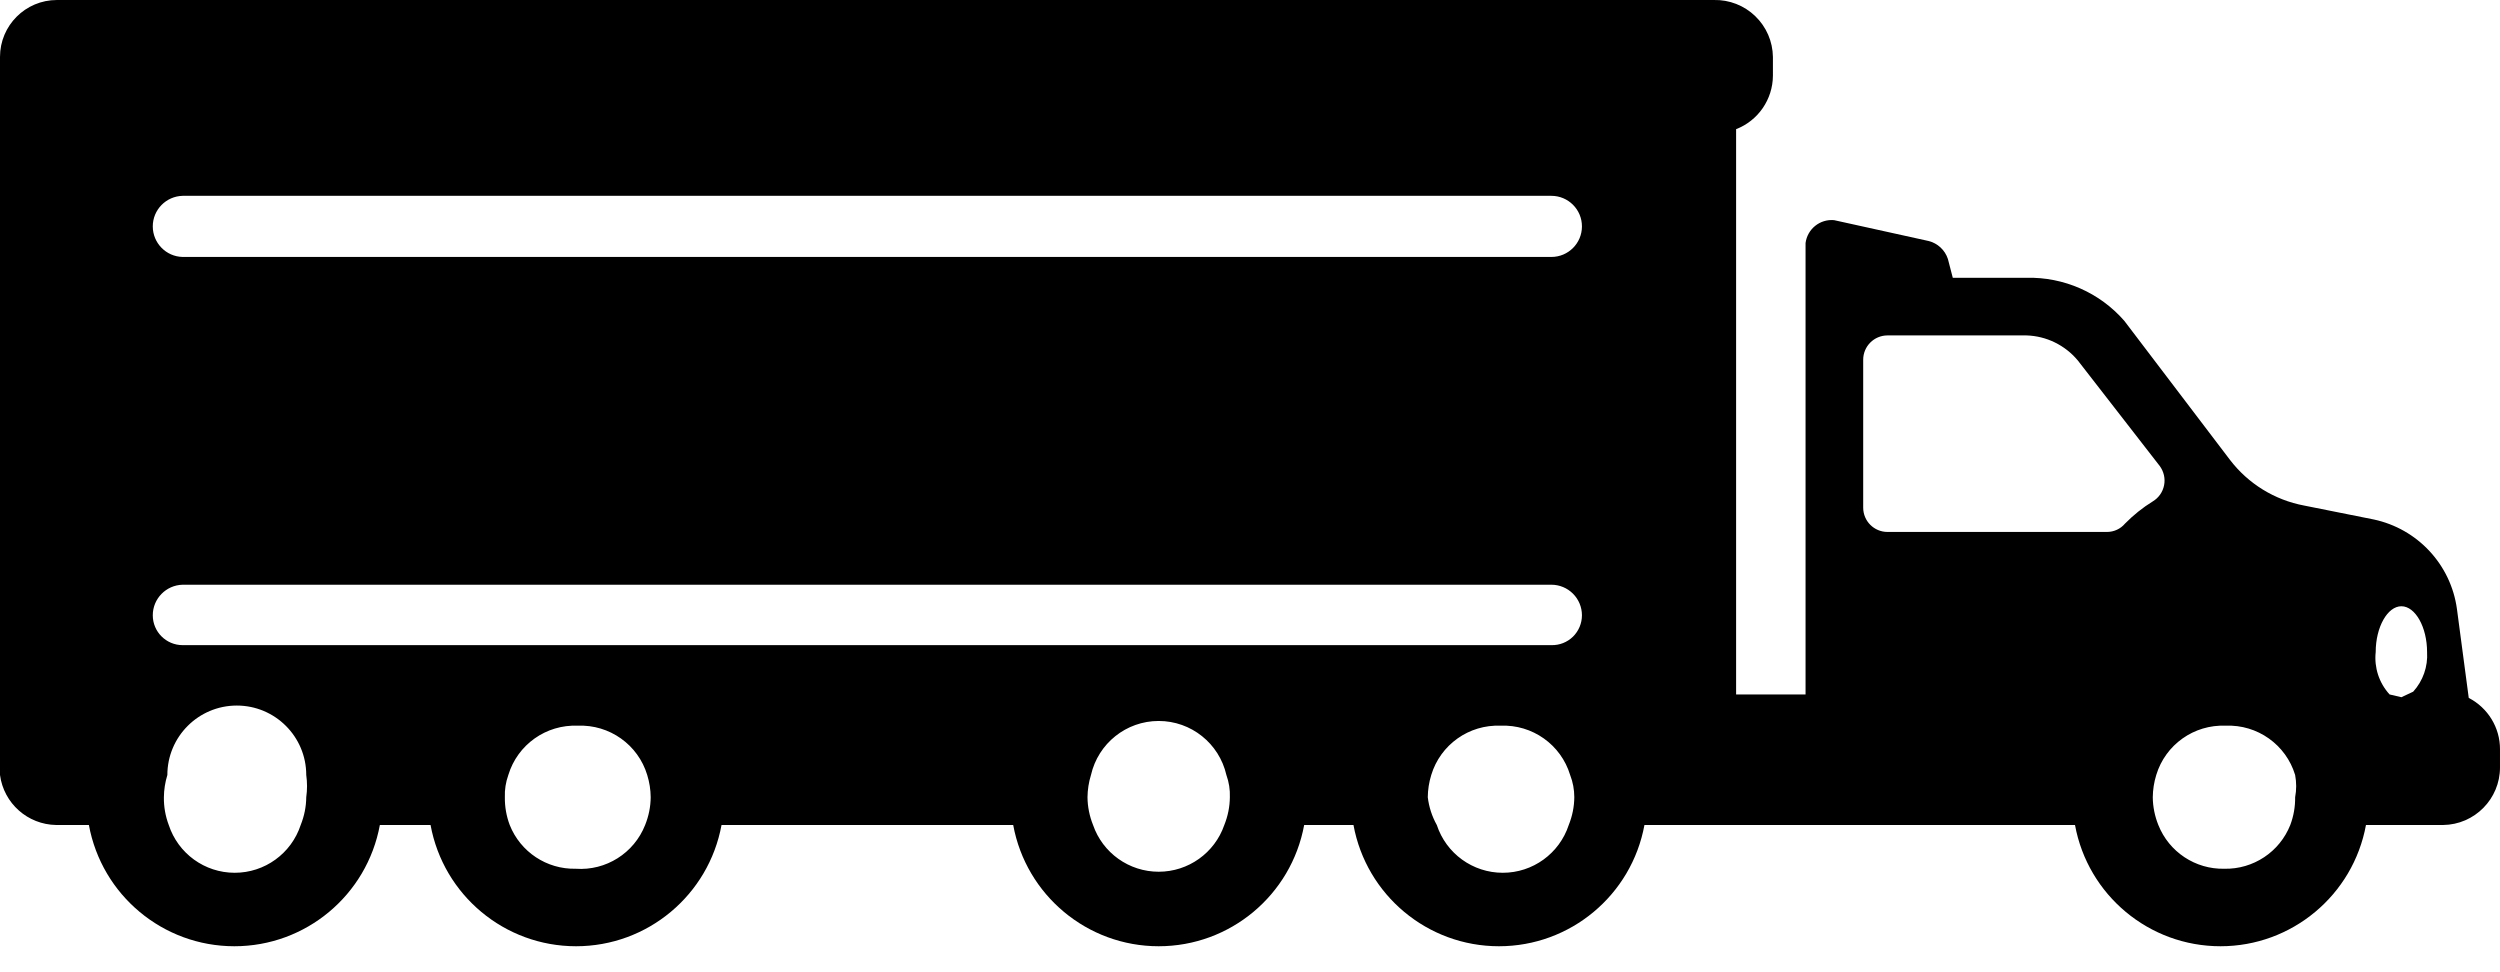 <?xml version="1.0" encoding="UTF-8" standalone="no"?>
<svg width="36px" height="14px" viewBox="0 0 36 14" version="1.1" xmlns="http://www.w3.org/2000/svg" xmlns:xlink="http://www.w3.org/1999/xlink">
    <!-- Generator: Sketch 43.1 (39012) - http://www.bohemiancoding.com/sketch -->
    <title>Shape</title>
    <desc>Created with Sketch.</desc>
    <defs></defs>
    <g id="Page-1" stroke="none" stroke-width="1" fill="none" fill-rule="evenodd">
        <path d="M0,0.82 L0,1.09 L0,1.09 L0,11.16 L0,11.16 C0.054,11.568 0.399,11.874 0.81,11.88 L1.28,11.88 C1.466,12.891 2.347,13.626 3.375,13.626 C4.403,13.626 5.284,12.891 5.47,11.88 L6.2,11.88 C6.386,12.891 7.267,13.626 8.295,13.626 C9.323,13.626 10.204,12.891 10.39,11.88 L14.59,11.88 C14.776,12.891 15.657,13.626 16.685,13.626 C17.713,13.626 18.594,12.891 18.78,11.88 L19.49,11.88 C19.676,12.891 20.557,13.626 21.585,13.626 C22.613,13.626 23.494,12.891 23.68,11.88 L29.88,11.88 C30.066,12.891 30.947,13.626 31.975,13.626 C33.003,13.626 33.884,12.891 34.07,11.88 L35.18,11.88 C35.634,11.875 36,11.505 36,11.05 L36,10.79 C36.001,10.479 35.827,10.193 35.55,10.05 L35.38,8.77 C35.293,8.13 34.812,7.614 34.18,7.48 L33.18,7.28 C32.754,7.2 32.373,6.965 32.11,6.62 L30.59,4.62 C30.236,4.214 29.719,3.987 29.18,4 L28.12,4 L28.05,3.73 C28.008,3.601 27.902,3.502 27.77,3.47 L26.41,3.17 C26.207,3.152 26.026,3.298 26,3.5 L26,4.25 L26,4.25 L26,10 L25,10 L25,1.86 C25.318,1.737 25.528,1.431 25.53,1.09 L25.53,0.82 C25.527,0.598 25.436,0.387 25.276,0.233 C25.117,0.079 24.902,-0.005 24.68,0 L0.82,0 C0.367,0 5.54610076e-17,0.367 0,0.82 L0,0.82 Z M34.21,9.39 C34.21,9.03 34.38,8.73 34.58,8.73 C34.78,8.73 34.95,9.03 34.95,9.39 C34.963,9.599 34.891,9.805 34.75,9.96 L34.58,10.04 L34.41,10 C34.259,9.835 34.186,9.613 34.21,9.39 Z M31,11.48 C31.001,11.372 31.018,11.264 31.05,11.16 C31.182,10.723 31.594,10.431 32.05,10.45 C32.506,10.431 32.918,10.723 33.05,11.16 C33.07,11.266 33.07,11.375 33.05,11.48 C33.052,11.617 33.028,11.752 32.98,11.88 C32.826,12.268 32.447,12.519 32.03,12.51 C31.613,12.519 31.234,12.268 31.08,11.88 C31.029,11.753 31.001,11.617 31,11.48 Z M26.83,7.31 L26.83,5.18 C26.83,4.987 26.987,4.83 27.18,4.83 L29.18,4.83 C29.467,4.838 29.736,4.97 29.92,5.19 L31.1,6.71 C31.159,6.79 31.182,6.89 31.163,6.987 C31.144,7.085 31.085,7.169 31,7.22 C30.854,7.31 30.72,7.418 30.6,7.54 C30.535,7.617 30.44,7.66 30.34,7.66 L27.18,7.66 C26.987,7.66 26.83,7.504 26.83,7.31 Z M20.56,11.48 C20.561,11.372 20.578,11.264 20.61,11.16 C20.742,10.723 21.154,10.431 21.61,10.45 C22.066,10.431 22.478,10.723 22.61,11.16 C22.65,11.262 22.67,11.371 22.67,11.48 C22.669,11.617 22.641,11.753 22.59,11.88 C22.455,12.291 22.072,12.568 21.64,12.568 C21.208,12.568 20.825,12.291 20.69,11.88 C20.621,11.757 20.577,11.621 20.56,11.48 Z M15.66,11.48 C15.661,11.372 15.678,11.264 15.71,11.16 C15.814,10.705 16.218,10.382 16.685,10.382 C17.152,10.382 17.556,10.705 17.66,11.16 C17.697,11.263 17.714,11.371 17.71,11.48 C17.709,11.617 17.681,11.753 17.63,11.88 C17.491,12.283 17.111,12.553 16.685,12.553 C16.259,12.553 15.879,12.283 15.74,11.88 C15.689,11.753 15.661,11.617 15.66,11.48 L15.66,11.48 Z M7.27,11.48 C7.266,11.371 7.283,11.263 7.32,11.16 C7.452,10.723 7.864,10.431 8.32,10.45 C8.776,10.431 9.188,10.723 9.32,11.16 C9.352,11.264 9.369,11.372 9.37,11.48 C9.369,11.617 9.341,11.753 9.29,11.88 C9.13,12.286 8.725,12.541 8.29,12.51 C7.873,12.519 7.494,12.268 7.34,11.88 C7.292,11.752 7.268,11.617 7.27,11.48 L7.27,11.48 Z M2.36,11.48 C2.361,11.372 2.378,11.264 2.41,11.16 C2.41,10.608 2.858,10.16 3.41,10.16 C3.962,10.16 4.41,10.608 4.41,11.16 C4.425,11.266 4.425,11.374 4.41,11.48 C4.409,11.617 4.381,11.753 4.33,11.88 C4.195,12.291 3.812,12.568 3.38,12.568 C2.948,12.568 2.565,12.291 2.43,11.88 C2.382,11.752 2.358,11.617 2.36,11.48 L2.36,11.48 Z M2.2,8.86 C2.2,8.621 2.391,8.426 2.63,8.42 L22.34,8.42 C22.457,8.42 22.569,8.467 22.651,8.549 C22.734,8.632 22.78,8.744 22.78,8.86 C22.78,8.976 22.733,9.087 22.651,9.168 C22.568,9.249 22.456,9.293 22.34,9.29 L2.63,9.29 C2.393,9.29 2.2,9.098 2.2,8.86 L2.2,8.86 Z M2.2,3.26 C2.2,3.021 2.391,2.826 2.63,2.82 L22.34,2.82 C22.583,2.82 22.78,3.017 22.78,3.26 C22.78,3.503 22.583,3.7 22.34,3.7 L2.63,3.7 C2.391,3.695 2.2,3.499 2.2,3.26 L2.2,3.26 Z" id="Shape" fill="#000000" fill-rule="nonzero"></path>
    </g>
</svg>